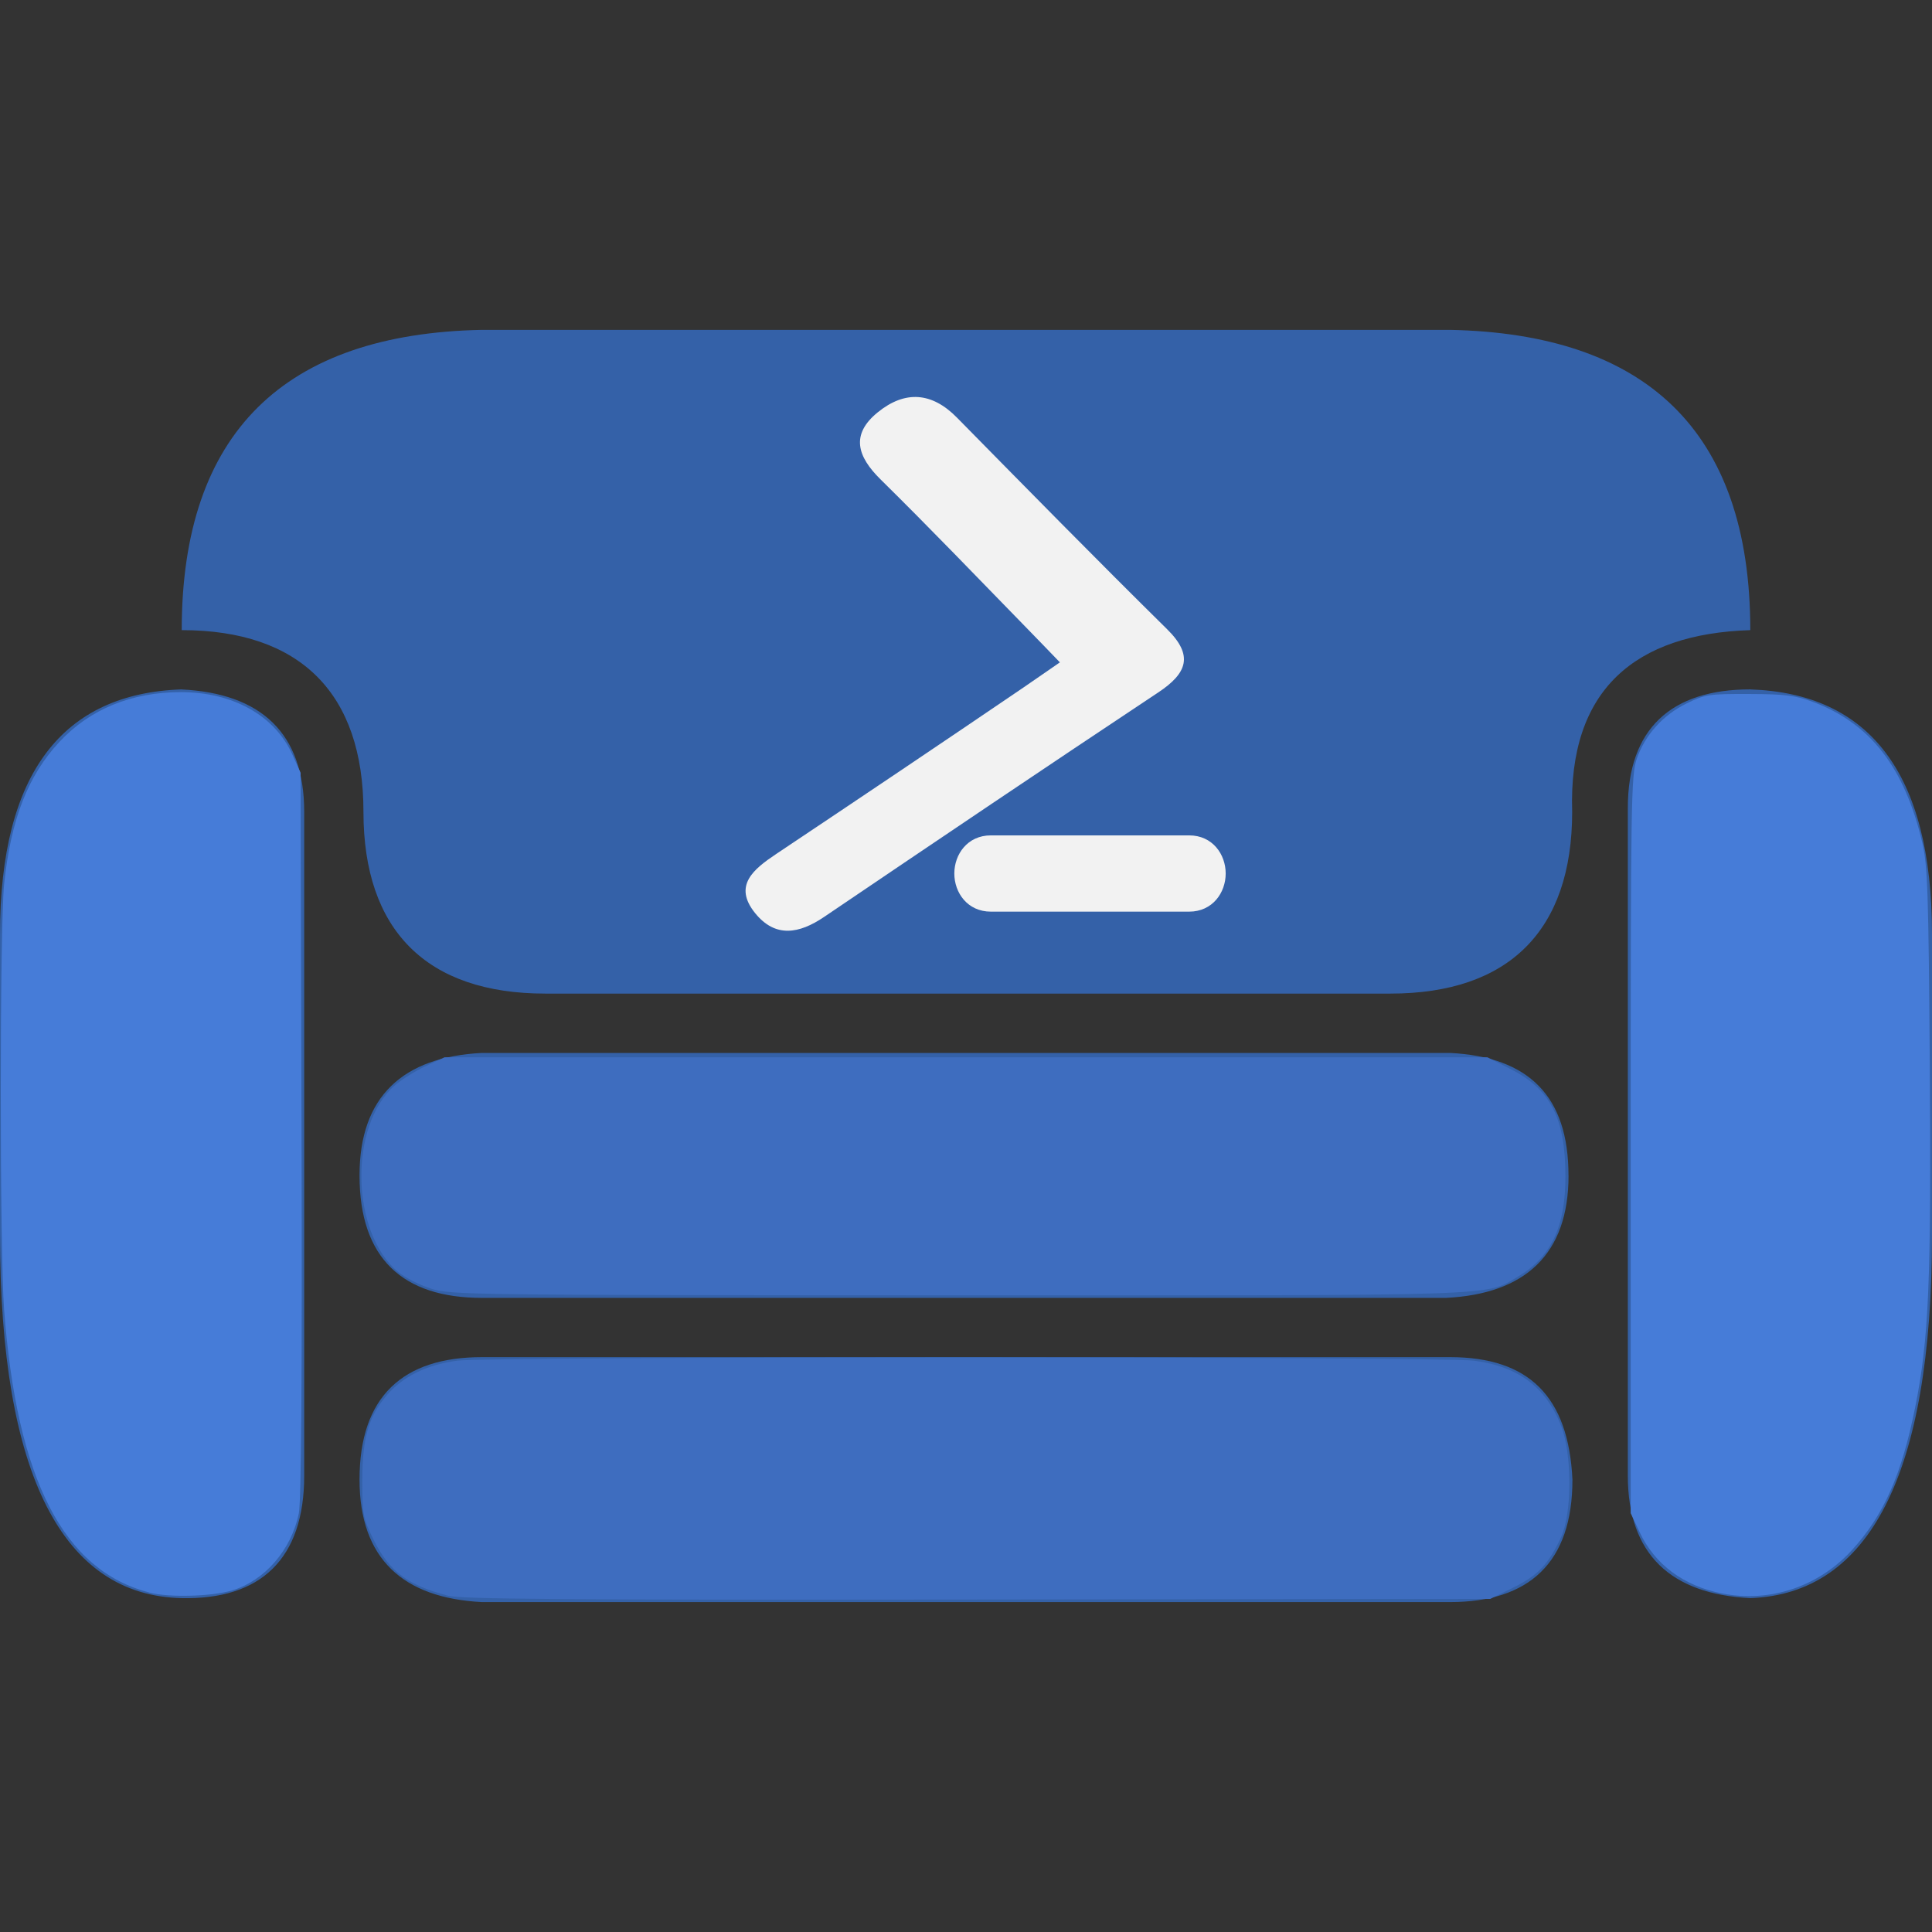 <?xml version="1.0" encoding="UTF-8" standalone="no"?>
<svg
   xmlns:dc="http://purl.org/dc/elements/1.1/"
   xmlns:cc="http://creativecommons.org/ns#"
   xmlns:rdf="http://www.w3.org/1999/02/22-rdf-syntax-ns#"
   xmlns:svg="http://www.w3.org/2000/svg"
   xmlns="http://www.w3.org/2000/svg"
   xmlns:sodipodi="http://sodipodi.sourceforge.net/DTD/sodipodi-0.dtd"
   xmlns:inkscape="http://www.inkscape.org/namespaces/inkscape"
   width="64"
   height="64"
   version="1.1"
   id="svg4"
   sodipodi:docname="pscouchdb-icon.svg"
   inkscape:version="1.0 (4035a4fb49, 2020-05-01)">
  <rect width="100%" height="100%" fill="#333333" stroke="none"/>
  <defs
     id="defs8" />
  <sodipodi:namedview
     inkscape:document-rotation="0"
     pagecolor="#ffffff"
     bordercolor="#666666"
     borderopacity="1"
     objecttolerance="10"
     gridtolerance="10"
     guidetolerance="10"
     inkscape:pageopacity="0"
     inkscape:pageshadow="2"
     inkscape:window-width="1920"
     inkscape:window-height="1017"
     id="namedview6"
     showgrid="false"
     inkscape:zoom="8.8056891"
     inkscape:cx="28.976637"
     inkscape:cy="27.272664"
     inkscape:window-x="0"
     inkscape:window-y="0"
     inkscape:window-maximized="1"
     inkscape:current-layer="g1259" />
  <path
     d="m 51.96,38.937 c 0,2.618 -1.44,3.926 -4.057,4.057 H 15.967 c -2.618,0 -4.057,-1.3 -4.057,-4.057 0,-2.618 1.44,-3.926 4.057,-4.057 h 32.065 c 2.618,0.13 3.926,1.44 3.926,4.057 z m -3.926,6.02 H 15.967 c -2.618,0 -4.057,1.3 -4.057,4.057 0,2.618 1.44,3.926 4.057,4.057 h 32.065 c 2.618,0 4.057,-1.3 4.057,-4.057 -0.13,-2.748 -1.44,-4.057 -4.057,-4.057 z m 9.947,-22.12 c -2.618,0 -4.057,1.3 -4.057,3.926 v 22.12 c 0,2.618 1.44,3.926 4.057,4.057 C 61.906,52.8 64,48.883 64,40.9 v -9.947 c 0,-5.366 -2.094,-7.984 -6.02,-8.115 z m -51.96,0 C 2.094,22.97 0,25.587 0,30.953 V 40.9 c 0,7.984 2.092,11.956 6.02,12.04 2.617,0.056 4.057,-1.3 4.057,-4.057 V 26.896 c 0,-2.621 -1.44,-3.926 -4.057,-4.057 z m 51.96,-1.963 c 0,-6.675 -3.534,-9.816 -9.947,-9.947 H 15.967 c -6.544,0.13 -9.947,3.403 -9.947,9.947 3.926,0 6.02,2.094 6.02,6.02 0,3.926 2.094,6.02 6.02,6.02 h 28 c 3.926,0 6.02,-2.094 6.02,-6.02 -0.13,-4.057 2.094,-5.9 5.9,-6.02 z"
     fill="#e42528"
     id="path2"
     style="opacity:1;mix-blend-mode:normal;fill:#3461a8;fill-opacity:1;fill-rule:nonzero"
     sodipodi:nodetypes="ccsscccccsscsccccsscsscccsssssccccccsssccc" />
  <path
     style="opacity:1;fill:#467cd8;fill-opacity:1;fill-rule:nonzero;stroke-width:0.114"
     d="M 4.96,52.758 C 2.103,52.027 0.559,49.024 0.135,43.369 -0.012,41.398 -0.011,30.701 0.137,29.288 0.362,27.14 0.924,25.694 1.971,24.573 c 1.01,-1.083 2.385,-1.645 4.023,-1.645 1.724,0 3.107,0.775 3.692,2.069 L 9.957,25.597 9.988,37.576 c 0.021,8.153 -0.008,12.165 -0.09,12.562 -0.252,1.212 -1.129,2.223 -2.21,2.547 -0.673,0.201 -2.081,0.24 -2.728,0.074 z"
     id="path1053" />
  <path
     style="opacity:1;fill:#467cd8;fill-opacity:1;fill-rule:nonzero;stroke-width:0.114"
     d="m 57.049,52.787 c -1.279,-0.252 -2.232,-0.96 -2.736,-2.035 L 54.019,50.126 V 37.918 c 0,-11.422 0.013,-12.245 0.203,-12.788 0.275,-0.788 0.865,-1.443 1.646,-1.826 0.609,-0.299 0.739,-0.319 2.07,-0.315 1.179,0.004 1.535,0.047 2.101,0.257 1.916,0.709 3.054,2.172 3.643,4.685 0.173,0.738 0.204,1.672 0.245,7.375 0.051,7.141 -0.031,9.06 -0.487,11.326 -0.449,2.233 -1.041,3.568 -2.094,4.719 -1.105,1.209 -2.715,1.747 -4.297,1.435 z"
     id="path1055" />
  <path
     style="opacity:1;fill:#3e6dbf;fill-opacity:1;fill-rule:nonzero;stroke-width:0.114"
     d="m 14.272,42.685 c -0.375,-0.119 -0.862,-0.367 -1.083,-0.549 -1.57,-1.3 -1.637,-4.841 -0.118,-6.175 0.217,-0.191 0.679,-0.48 1.025,-0.642 l 0.63,-0.295 h 17.273 17.273 l 0.783,0.398 c 1.306,0.664 1.796,1.622 1.802,3.52 0.005,1.701 -0.469,2.701 -1.593,3.36 -1.089,0.638 -0.297,0.612 -18.504,0.607 -16.229,-0.005 -16.831,-0.013 -17.489,-0.222 z"
     id="path1057" />
  <path
     style="opacity:1;fill:#3e6dbf;fill-opacity:1;fill-rule:nonzero;stroke-width:0.114"
     d="m 14.84,52.859 c -1.329,-0.342 -1.949,-0.807 -2.459,-1.843 -0.358,-0.726 -0.379,-0.839 -0.379,-1.966 0.001,-1.413 0.204,-2.122 0.81,-2.83 0.536,-0.626 1.332,-1.016 2.343,-1.147 1.1,-0.143 32.577,-0.141 33.678,0.002 1.462,0.19 2.379,0.876 2.88,2.156 0.365,0.931 0.366,2.895 0.002,3.685 -0.414,0.9 -0.766,1.272 -1.584,1.674 l -0.764,0.376 -16.98,0.02 c -13.526,0.016 -17.096,-0.01 -17.548,-0.126 z"
     id="path1059" />
  <g
     style="fill:#000000"
     id="g1259"
     transform="matrix(0.409,0,0,0.424,19.326,-24.079)">
    <path
       d="m 38.592,108.538 c -1.028,-1.023 -1.883,-1.887 -2.588,-2.579 -4.108,-4.063 -7.871,-7.848 -11.941,-11.719 -1.863,-1.771 -2.456,-3.491 -0.22,-5.239 2.21,-1.728 4.382,-1.576 6.409,0.413 5.647,5.536 11.287,11.077 17.026,16.537 2.144,2.039 1.643,3.425 -0.717,4.937 -9.06,5.801 -18.068,11.665 -27.067,17.541 -2.022,1.321 -3.951,1.652 -5.586,-0.299 -1.802,-2.152 -0.135,-3.433 1.735,-4.638 6.686,-4.308 13.361,-8.635 20.007,-12.994 0.926,-0.606 2.161,-1.445 2.942,-1.958 z m -5.591,19.477 c -1.902,0 -2.959,-1.489 -2.959,-2.979 0,-1.489 1.057,-2.979 2.959,-2.979 7.141,0 10.333,0 16.061,0 1.902,0 2.959,1.489 2.959,2.979 0,1.489 -1.057,2.979 -2.959,2.979 -3.593,0 -10.566,0 -16.061,0 z"
       id="path1247-3"
       style="fill:#f2f2f2;stroke-width:1.587" />
  </g>
</svg>
